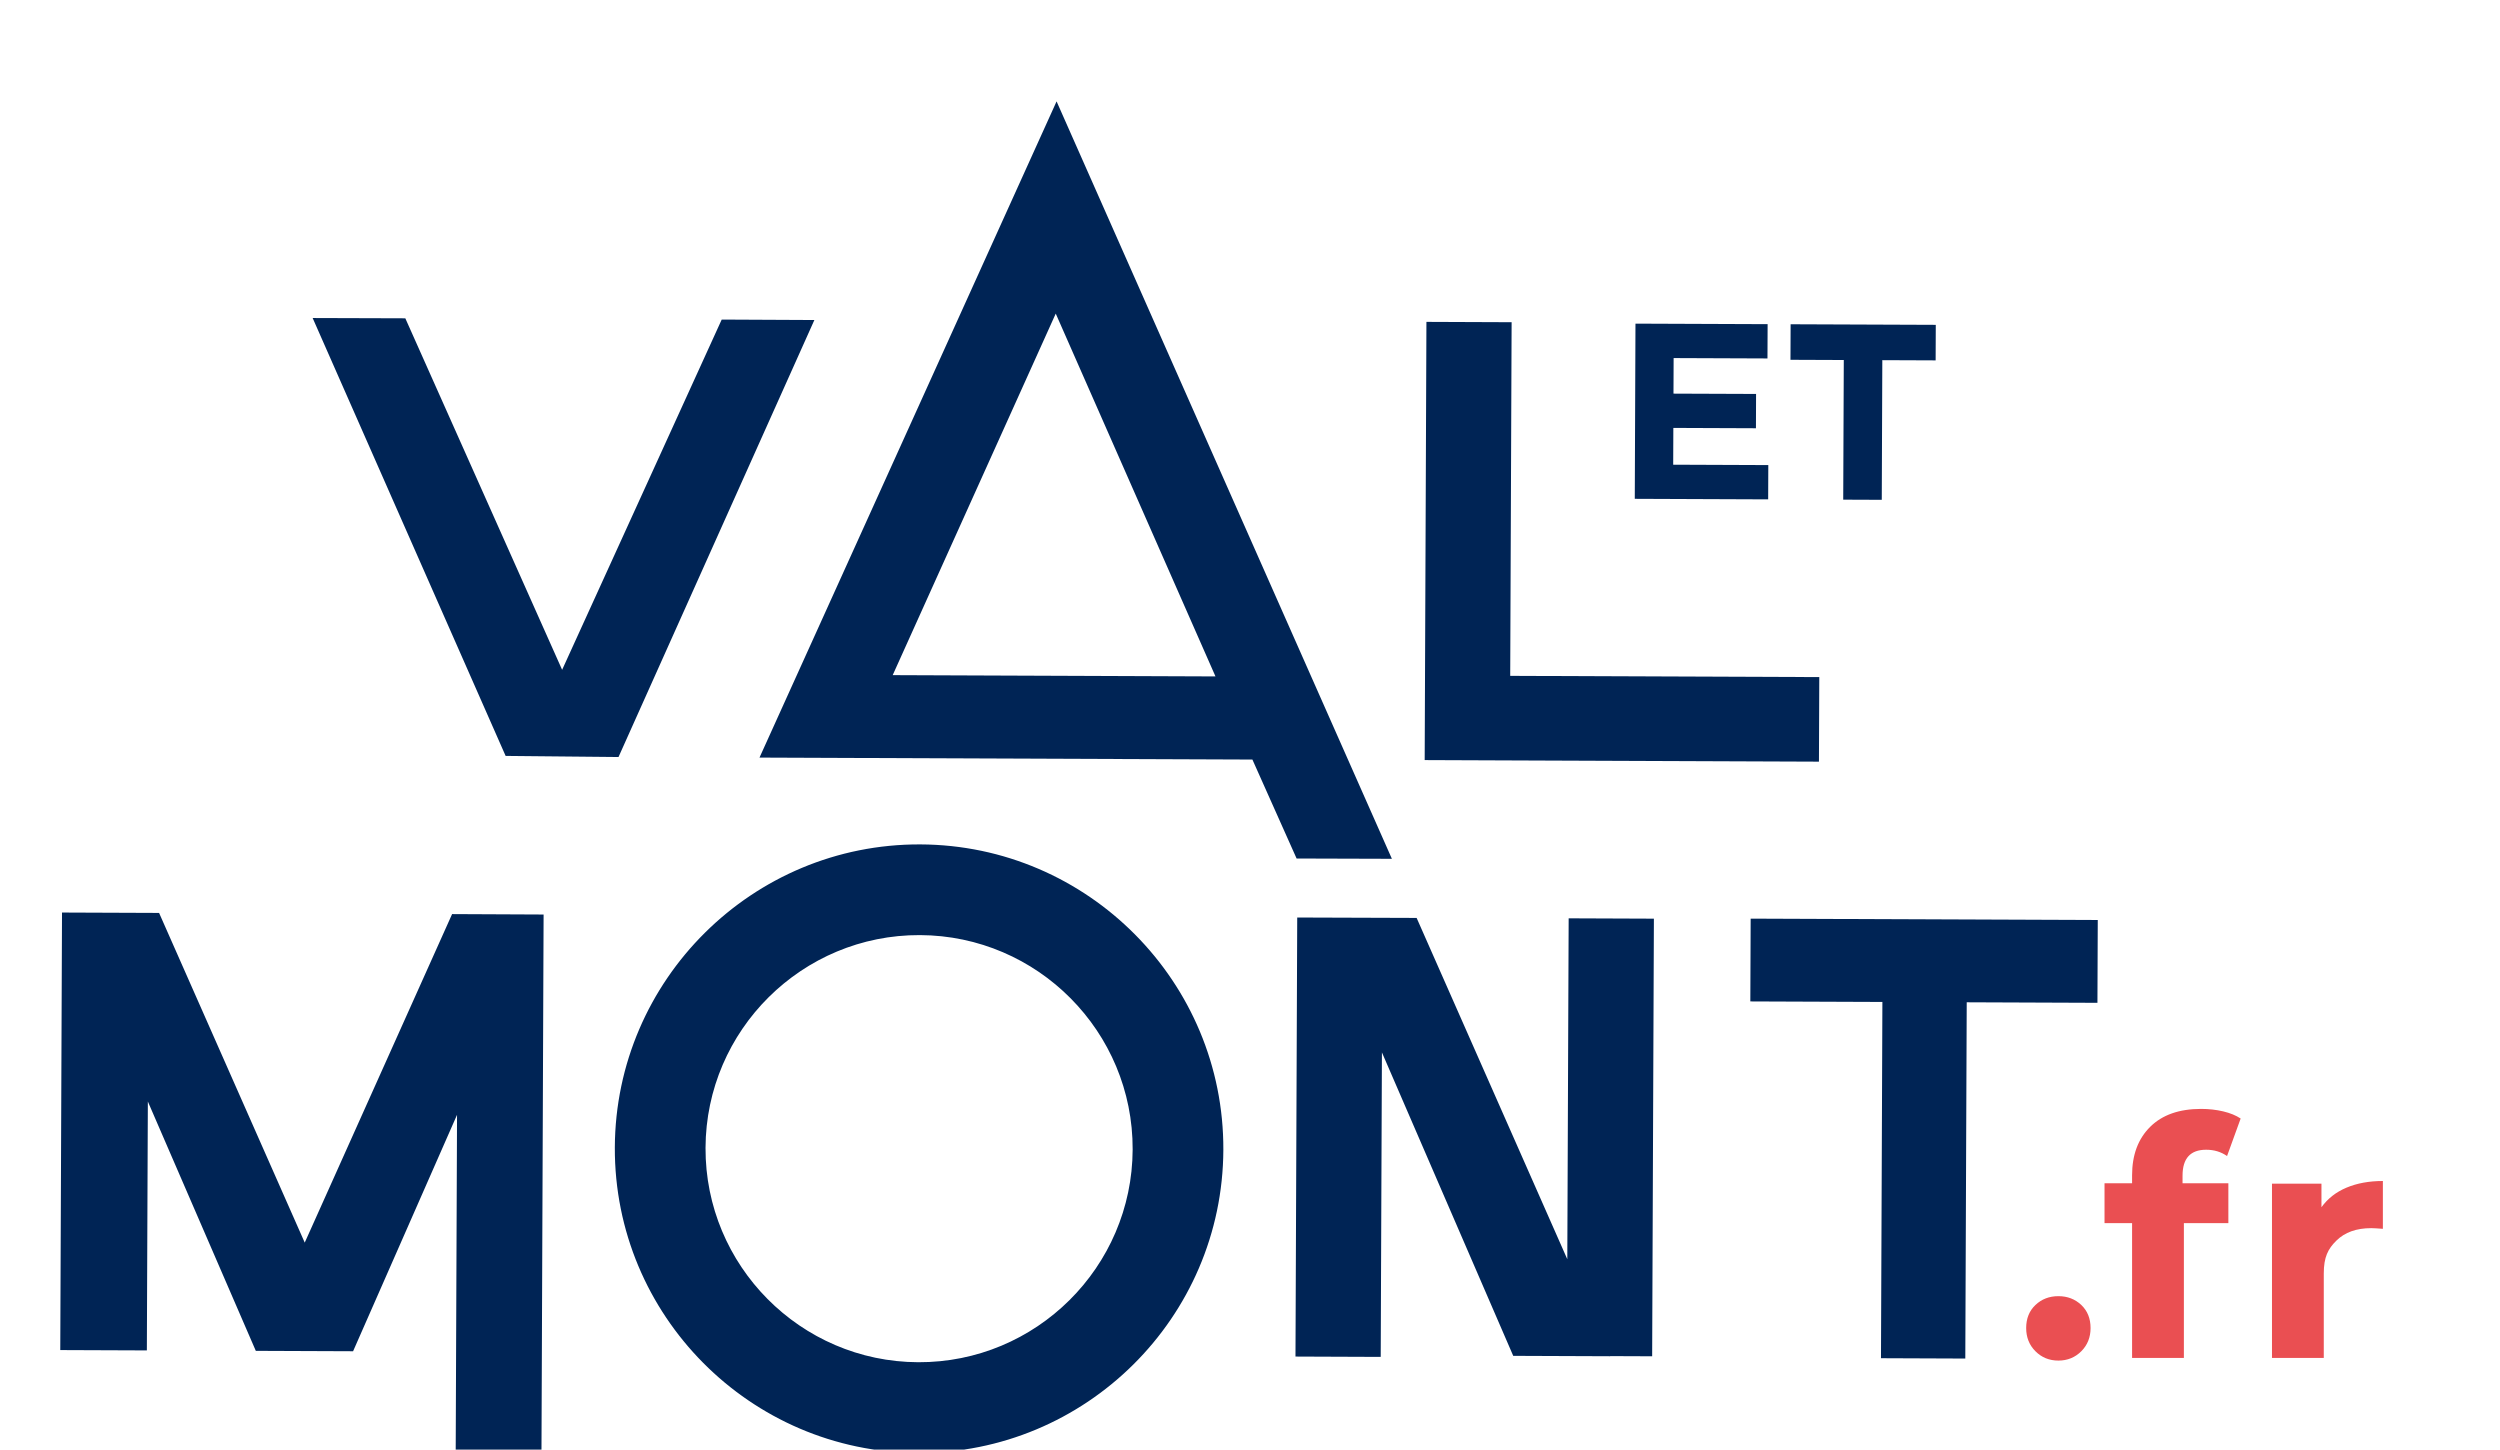 <svg xmlns="http://www.w3.org/2000/svg" xmlns:xlink="http://www.w3.org/1999/xlink" width="119px" height="69px" viewBox="240 110 280 150" xml:space="preserve"><polygon fill="#002455" points="450.828,216.042 436.037,215.983 436.074,206.711 474.949,206.866 474.913,216.139 460.273,216.08 460.114,255.981 450.67,255.943 "></polygon><g><defs><rect id="SVGID_1_" width="720" height="405.354"></rect></defs><clipPath id="SVGID_2_"><use xlink:href="#SVGID_1_" overflow="visible"></use></clipPath><path clip-path="url(#SVGID_2_)" fill="#002455" d="M342.802,266.551c-18.79-0.074-34.016-15.422-33.941-34.212 c0.075-18.79,15.422-34.017,34.213-33.942c18.789,0.075,34.016,15.423,33.941,34.213 C376.94,251.401,361.593,266.626,342.802,266.551 M343.033,208.555c-13.188-0.053-23.961,10.635-24.014,23.824 c-0.052,13.188,10.635,23.962,23.824,24.014c13.189,0.054,23.961-10.635,24.014-23.823 C366.91,219.38,356.222,208.608,343.033,208.555"></path><path clip-path="url(#SVGID_2_)" fill="#002455" d="M380.269,188.893l4.95,11.083l10.673,0.033l-37.555-84.831l-33.273,73.495 L380.269,188.893z M339.982,179.439l18.261-40.492l17.891,40.636L339.982,179.439z"></path><polygon clip-path="url(#SVGID_2_)" fill="#002455" points="409.144,179.52 409.301,139.912 399.76,139.874 399.602,179.482 399.564,188.953 409.105,188.991 443.722,189.129 443.76,179.658 "></polygon><polygon clip-path="url(#SVGID_2_)" fill="#002455" points="320.832,139.615 302.958,178.844 285.396,139.474 275.017,139.442 296.63,188.486 309.273,188.61 331.21,139.666 "></polygon><polygon clip-path="url(#SVGID_2_)" fill="#002455" points="423.173,140.071 437.973,140.13 437.957,143.97 427.446,143.928 427.43,147.91 436.68,147.946 436.665,151.787 427.415,151.75 427.398,155.87 438.05,155.913 438.035,159.752 423.095,159.692 "></polygon><polygon clip-path="url(#SVGID_2_)" fill="#002455" points="446.504,144.145 440.533,144.121 440.549,140.141 456.807,140.206 456.791,144.186 450.82,144.162 450.758,159.803 446.441,159.786 "></polygon><polygon clip-path="url(#SVGID_2_)" fill="#002455" points="425.236,206.714 415.69,206.676 415.538,244.858 398.662,206.631 385.289,206.585 385.094,255.758 394.64,255.796 394.775,221.692 409.482,255.679 420.335,255.722 420.329,255.708 425.042,255.727 "></polygon><polygon clip-path="url(#SVGID_2_)" fill="#002455" points="290.635,206.202 274.13,242.997 257.818,206.071 246.945,206.028 246.75,255.032 256.448,255.07 256.559,227.19 268.65,255.119 279.545,255.163 291.188,228.684 291.038,266.431 300.645,266.469 300.883,206.25 "></polygon><path clip-path="url(#SVGID_2_)" fill="#EA4F52" d="M467.972,255.167c-0.694-0.692-1.041-1.562-1.041-2.603 c0-1.065,0.347-1.928,1.041-2.584c0.693-0.657,1.549-0.986,2.565-0.986s1.871,0.329,2.566,0.986 c0.693,0.656,1.041,1.519,1.041,2.584c0,1.041-0.348,1.91-1.041,2.603c-0.695,0.694-1.55,1.042-2.566,1.042 S468.665,255.862,467.972,255.167"></path><path clip-path="url(#SVGID_2_)" fill="#EA4F52" d="M484.445,236.351h5.132v4.463h-4.982v15.099h-5.802v-15.099h-3.086v-4.463 h3.086v-0.893c0-2.28,0.676-4.089,2.027-5.429c1.351-1.339,3.253-2.008,5.708-2.008c0.867,0,1.691,0.093,2.473,0.278 c0.781,0.187,1.432,0.453,1.952,0.8l-1.524,4.202c-0.671-0.471-1.45-0.707-2.343-0.707c-1.761,0-2.641,0.967-2.641,2.901V236.351z"></path><path clip-path="url(#SVGID_2_)" fill="#EA4F52" d="M502.811,236.839c1.177-0.495,2.534-0.743,4.071-0.743v5.354 c-0.645-0.049-1.078-0.074-1.302-0.074c-1.662,0-2.962,0.465-3.904,1.396c-0.942,0.929-1.413,1.836-1.413,3.694v9.445h-5.801 v-19.519h5.541v2.641C500.696,238.068,501.632,237.335,502.811,236.839"></path></g></svg>